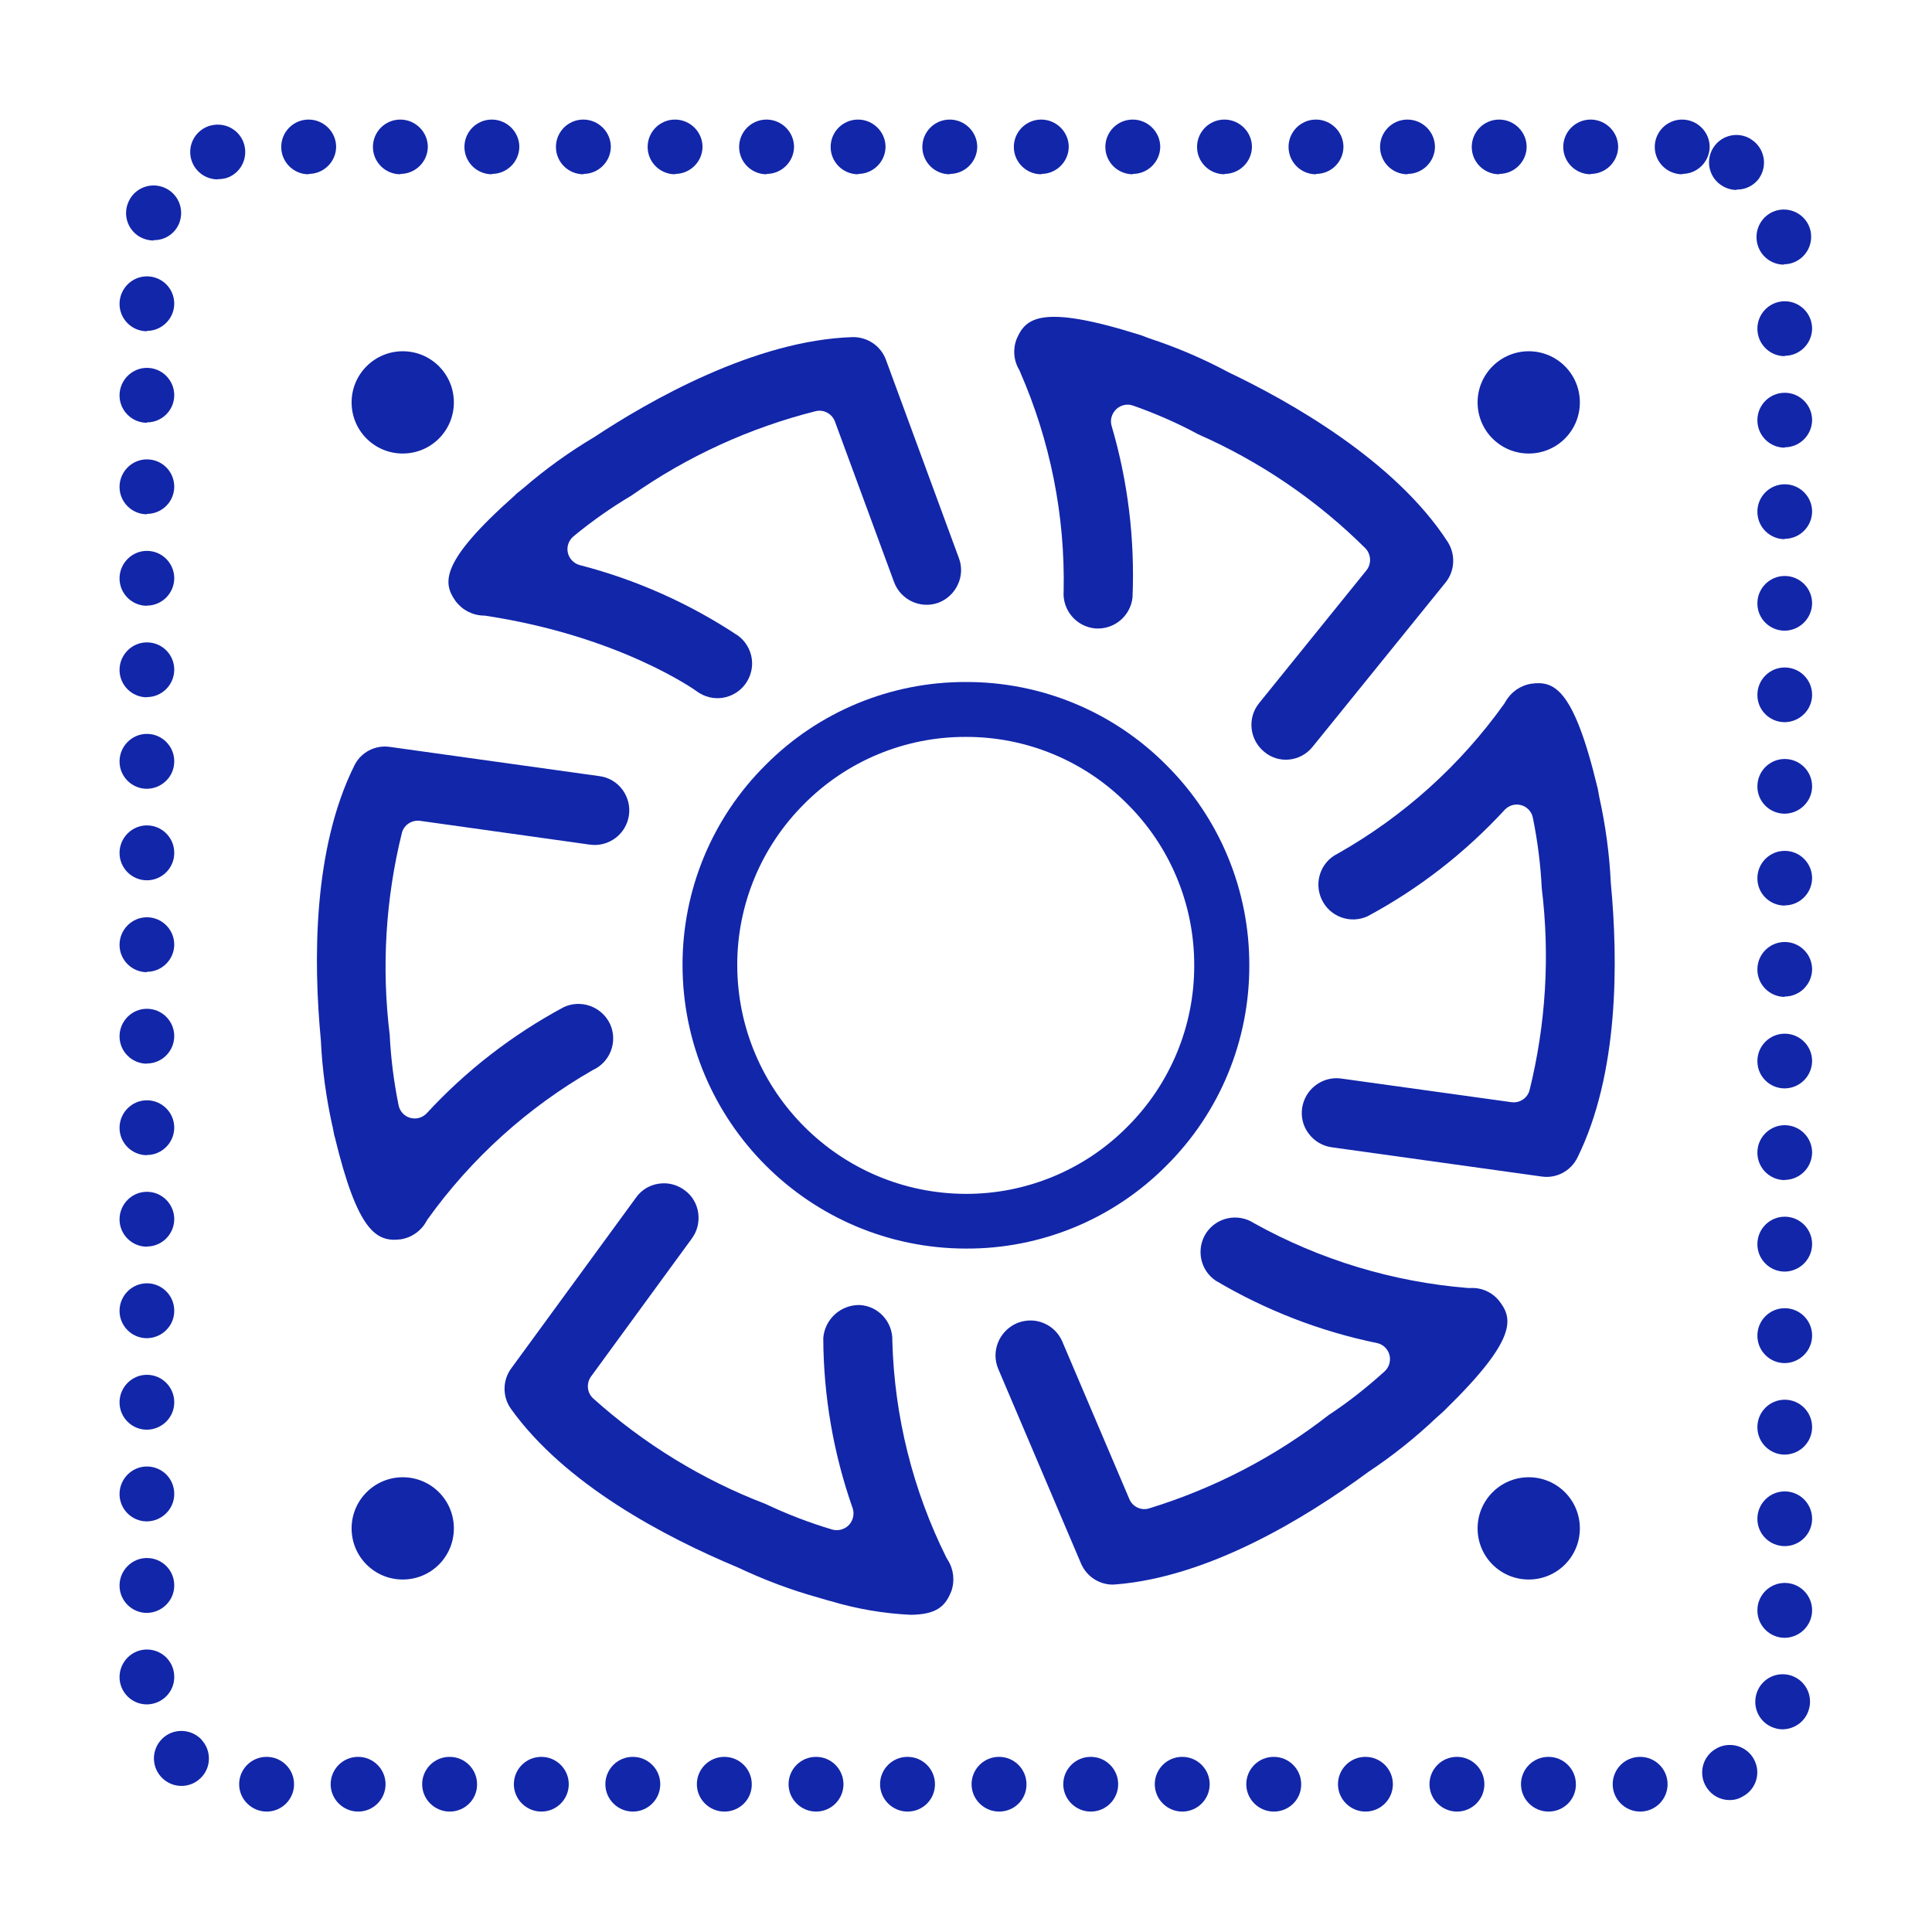 <?xml version="1.0" encoding="utf-8"?>
<!-- Generator: Adobe Illustrator 23.0.4, SVG Export Plug-In . SVG Version: 6.00 Build 0)  -->
<svg version="1.1" id="图层_1" xmlns="http://www.w3.org/2000/svg" xmlns:xlink="http://www.w3.org/1999/xlink" x="0px" y="0px"
	 viewBox="0 0 1024 1024" style="enable-background:new 0 0 1024 1024;" xml:space="preserve">
<style type="text/css">
	.st0{fill:#1226AA;}
</style>
<g>
	<g id="组_1475_1_" transform="translate(-1133.744 2235.975)">
		<g id="组_1473_1_">
			<path id="路径_30973_1_" class="st0" d="M1645.6-1574.2L1645.6-1574.2c-82.8-0.2-149.9-67.3-150.1-150.1
				c-0.1-39.9,15.7-78.1,44-106.2c28.1-28.3,66.3-44.1,106.2-44l0,0c39.9-0.1,78.1,15.7,106.2,44c28.3,28.1,44.1,66.3,44,106.2
				c0.1,39.9-15.7,78.1-44,106.2C1723.8-1589.8,1685.5-1574,1645.6-1574.2z M1645.6-1845.4c-32.1-0.1-63,12.7-85.6,35.5
				c-22.8,22.7-35.6,53.5-35.5,85.6c0.2,66.8,54.3,120.9,121.1,121.1c32.1,0.1,63-12.7,85.6-35.5c22.8-22.7,35.6-53.5,35.5-85.6
				c0.1-32.1-12.7-63-35.5-85.6C1708.6-1832.7,1677.8-1845.5,1645.6-1845.4L1645.6-1845.4z"/>
		</g>
		<path id="矩形_1056_1_" class="st0" d="M1944-2049.8L1944-2049.8c15,0,27.1,12.1,27.1,27.1l0,0c0,15-12.1,27.1-27.1,27.1l0,0
			c-15,0-27.1-12.1-27.1-27.1l0,0C1916.9-2037.7,1929.1-2049.8,1944-2049.8z"/>
		<path id="矩形_1057_1_" class="st0" d="M1347.2-2049.8L1347.2-2049.8c15,0,27.1,12.1,27.1,27.1l0,0c0,15-12.1,27.1-27.1,27.1
			l0,0c-15,0-27.1-12.1-27.1-27.1l0,0C1320.1-2037.7,1332.3-2049.8,1347.2-2049.8z"/>
		<path id="矩形_1058_1_" class="st0" d="M1347.2-1453L1347.2-1453c15,0,27.1,12.1,27.1,27.1l0,0c0,15-12.1,27.1-27.1,27.1l0,0
			c-15,0-27.1-12.1-27.1-27.1l0,0C1320.1-1440.9,1332.3-1453,1347.2-1453z"/>
		<path id="矩形_1059_1_" class="st0" d="M1944-1453L1944-1453c15,0,27.1,12.1,27.1,27.1l0,0c0,15-12.1,27.1-27.1,27.1l0,0
			c-15,0-27.1-12.1-27.1-27.1l0,0C1916.9-1440.9,1929.1-1453,1944-1453z"/>
		<path id="路径_30974_1_" class="st0" d="M1638-1392.7c1.9-5.5,1.2-11.6-2-16.6c-0.2-0.3-0.4-0.7-0.6-1
			c-17.8-35.7-27.6-74.9-28.7-114.8l0,0c0.4-10.1-7.3-18.7-17.4-19.2c-10-0.1-18.4,7.5-19.2,17.5c0.1,30.8,5.4,61.3,15.6,90.3
			c1,3.1,0.2,6.5-2.1,8.9c-2.3,2.3-5.7,3.2-8.8,2.3c-12.1-3.6-23.8-8.1-35.2-13.5c-33.7-12.9-64.8-32-91.7-56.2
			c-3.1-3.1-3.4-7.9-0.9-11.4l53.4-73.1c2.9-3.9,4.1-8.8,3.4-13.7c-0.7-4.8-3.3-9.2-7.3-12c-3.1-2.3-6.9-3.6-10.8-3.6
			c-0.9,0-1.9,0.1-2.8,0.2c-4.8,0.7-9.2,3.3-12,7.3l-66.2,90.6c-4.7,6.4-4.7,15.1-0.1,21.5c28.6,39.9,81.1,67.7,120.2,84
			c13.9,6.6,28.3,12,43.1,16.1l4.7,1.4c0.4,0.1,1,0.2,1.6,0.4c13.7,4.1,27.8,6.5,42.1,7.2C1630.4-1380.2,1634.9-1384.8,1638-1392.7z
			"/>
		<path id="路径_30975_1_" class="st0" d="M1662.8-1510.5l43.9,103.2c2.9,6.8,9.5,11.2,16.9,11.2c0.1-0.1,1,0,1.5-0.1
			c49-3.9,99.9-34.6,134-59.7c12.8-8.5,24.8-18.1,36-28.7l3.6-3.2c0.3-0.3,0.7-0.7,1.1-1.1c38.6-37.7,35.7-48.4,28.5-57.6l0,0
			c-3.7-4.6-9.3-7.1-15.1-6.8c-0.4,0-0.8,0-1.3,0c-39.8-3.2-78.5-14.9-113.4-34.3c-8.5-5.6-19.9-3.3-25.5,5.2
			c-5.4,8.4-3.2,19.6,5.1,25.2c26.5,15.7,55.4,26.9,85.6,33.1c3.2,0.7,5.7,3.2,6.5,6.3c0.8,3.2-0.2,6.5-2.6,8.7
			c-9.3,8.4-19.1,16.2-29.6,23.1c-28.5,22.2-60.9,39-95.5,49.6c-4.2,1.1-8.6-1.1-10.2-5.1l-35.5-83.4c-2.9-6.8-9.6-11.2-16.9-11.2
			c-2.4,0-4.9,0.5-7.1,1.4C1663.3-1530.6,1658.9-1519.8,1662.8-1510.5z"/>
		<path id="路径_30976_1_" class="st0" d="M1987.5-1768c-0.7-15.3-2.8-30.6-6.1-45.5l-0.9-4.9c-0.1-0.2-0.2-0.7-0.3-1.1
			c-12.7-52.5-23.2-55.6-34.8-54.1l0,0c-5.8,0.9-10.8,4.4-13.7,9.5c-0.2,0.3-0.4,0.7-0.6,1c-23.3,32.7-53.4,59.8-88.4,79.6
			c-9,4.4-12.7,15.3-8.4,24.3c4.3,9.2,15.3,13.1,24.4,8.8c27.2-14.6,51.7-33.7,72.6-56.4c2.3-2.4,5.6-3.3,8.8-2.4
			c3.1,0.9,5.5,3.5,6.1,6.7c2.5,12.3,4.1,24.8,4.7,37.3c4.4,35.8,2.2,72.1-6.5,107.2c-1.2,4.2-5.3,6.8-9.6,6.2l-90-12.5
			c-0.9-0.1-1.8-0.2-2.7-0.2c-4,0-7.8,1.3-11,3.7c-3.9,2.9-6.5,7.3-7.2,12.1c-0.7,4.8,0.5,9.7,3.5,13.6c2.9,3.9,7.3,6.5,12.1,7.2
			l111.3,15.5c7.8,1.2,15.5-2.9,19-10C1991.7-1666.7,1991.5-1726,1987.5-1768z"/>
		<path id="路径_30977_1_" class="st0" d="M1829.4-1840.1l70.5-87.1c5-6.2,5.4-14.8,1.2-21.5c-28.1-43.5-84.7-74.9-115.9-89.8
			c-13.6-7.3-27.8-13.4-42.5-18.2l-4.2-1.6c-0.3-0.1-0.8-0.2-1.3-0.4c-51.7-16.2-59.8-8.6-64.5,2.1c-2.2,5.4-1.8,11.5,1.2,16.6
			c0.2,0.3,0.4,0.7,0.5,1.1c16,36.6,23.9,76.1,23.1,116v0.1c-0.8,10.1,6.6,18.9,16.6,19.9c10,0.8,18.8-6.4,19.9-16.4
			c1.3-30.7-2.4-61.5-11.1-91c-0.9-3.2,0.1-6.5,2.5-8.8c1.6-1.5,3.8-2.4,6-2.4c1,0,2,0.2,2.9,0.5c11.9,4.2,23.4,9.2,34.5,15.2
			c33.1,14.6,63.2,35.1,88.8,60.6c2.9,3.2,3.1,8.1,0.4,11.5l-56.9,70.4c-6.4,7.9-5.1,19.4,2.7,25.8
			C1811.5-1831,1823-1832.2,1829.4-1840.1z"/>
		<path id="路径_30978_1_" class="st0" d="M1641.4-1926.1c2.1-4.4,2.3-9.5,0.6-14l-38.7-105.2c-2.7-7.3-9.7-12.1-17.6-12
			c-52,1.6-108.1,33.9-137,53c-13.3,7.9-25.8,16.9-37.5,27l-3.2,2.6c-0.5,0.4-1.1,0.9-1.5,1.4c-40,35.5-38,46.4-31.3,55.9
			c3.5,4.7,9,7.6,14.9,7.7c0.4,0,0.8,0,1.1,0.1c71.2,10.8,111.4,39.7,111.8,40c3.9,2.9,8.8,4.2,13.6,3.5c4.8-0.7,9.2-3.3,12.1-7.2
			c2.9-3.9,4.2-8.8,3.5-13.6c-0.7-4.8-3.3-9.2-7.2-12.1c-25.7-17.1-54.2-29.8-84.1-37.5c-3.1-0.9-5.5-3.4-6.2-6.6
			c-0.7-3.2,0.5-6.5,3-8.6c9.7-8,19.9-15.2,30.7-21.6c29.6-20.8,62.8-36,97.9-44.8c4.2-0.9,8.5,1.5,10,5.6l31.3,85
			c3.5,9.5,14,14.4,23.5,11C1635.6-1918.2,1639.4-1921.7,1641.4-1926.1z"/>
		<path id="路径_30979_1_" class="st0" d="M1309.9-1639.2l0.1,0.2l0.9,4.7c0.1,0.3,0.2,0.6,0.3,1c12.1,50,22,55.8,34.9,54.2
			c5.8-0.9,10.8-4.4,13.6-9.5c0.2-0.3,0.4-0.7,0.6-1c23.2-32.4,53.1-59.4,87.6-79.2c9.3-4.2,13.4-15.1,9.2-24.4
			c0-0.1-0.1-0.1-0.1-0.2c-4.4-9.1-15.3-13-24.4-8.8c-27.2,14.6-51.8,33.6-72.7,56.3c-2.3,2.4-5.6,3.3-8.8,2.4
			c-3.1-0.9-5.5-3.5-6.1-6.7c-2.5-12.3-4.1-24.8-4.7-37.3c-4.4-35.8-2.2-72.1,6.5-107.2c1.2-4.2,5.3-6.8,9.7-6.2l89.9,12.6
			c10,1.4,19.3-5.6,20.7-15.6c0.7-4.8-0.6-9.7-3.5-13.6c-2.9-3.9-7.3-6.5-12.1-7.1l-111.1-15.5c-0.9-0.1-1.8-0.2-2.6-0.2
			c-6.9,0-13.3,3.9-16.3,10.2c-21.9,44.1-21.7,103.4-17.7,145.4C1304.5-1669.4,1306.6-1654.2,1309.9-1639.2z"/>
		<g id="组_1474_1_">
			<path id="路径_30980_1_" class="st0" d="M2003.1-1275.8c-8,0-14.6-6.5-14.6-14.5c0-8,6.5-14.5,14.5-14.5c0,0,0,0,0,0h0.1
				c8,0,14.5,6.5,14.5,14.5C2017.6-1282.3,2011.1-1275.8,2003.1-1275.8L2003.1-1275.8z M1954.5-1275.8c-8,0-14.6-6.5-14.6-14.5
				c0-8,6.5-14.5,14.5-14.5c0,0,0,0,0,0h0.1c8,0,14.5,6.5,14.5,14.5C1969.1-1282.3,1962.6-1275.8,1954.5-1275.8L1954.5-1275.8z
				 M1906-1275.8c-8,0-14.6-6.5-14.6-14.5c0-8,6.5-14.5,14.5-14.5c0,0,0,0,0,0h0.1c8,0,14.5,6.5,14.5,14.5
				C1920.5-1282.3,1914-1275.8,1906-1275.8z M1857.5-1275.8c-8,0-14.6-6.5-14.6-14.5c0-8,6.5-14.5,14.5-14.5c0,0,0,0,0,0h0.1
				c8,0,14.5,6.5,14.5,14.5C1872-1282.3,1865.5-1275.8,1857.5-1275.8L1857.5-1275.8L1857.5-1275.8z M1808.9-1275.8
				c-8,0-14.6-6.5-14.6-14.5c0-8,6.5-14.5,14.5-14.5c0,0,0,0,0,0h0.1c8,0,14.5,6.5,14.5,14.5
				C1823.5-1282.3,1817-1275.8,1808.9-1275.8L1808.9-1275.8z M1760.4-1275.8c-8,0-14.6-6.5-14.6-14.5c0-8,6.5-14.5,14.5-14.5
				c0,0,0,0,0,0h0.1c8,0,14.5,6.5,14.5,14.5C1774.9-1282.3,1768.4-1275.8,1760.4-1275.8L1760.4-1275.8z M1711.9-1275.8
				c-8,0-14.6-6.5-14.6-14.5c0-8,6.5-14.5,14.5-14.5c0,0,0,0,0,0h0.1c8,0,14.5,6.5,14.5,14.5
				C1726.4-1282.3,1719.9-1275.8,1711.9-1275.8L1711.9-1275.8z M1663.3-1275.8c-8,0-14.6-6.5-14.6-14.5c0-8,6.5-14.5,14.5-14.5
				c0,0,0,0,0,0h0.1c8,0,14.5,6.5,14.5,14.5C1677.9-1282.3,1671.4-1275.8,1663.3-1275.8L1663.3-1275.8z M1614.8-1275.8
				c-8,0-14.6-6.5-14.6-14.5c0-8,6.5-14.5,14.5-14.5c0,0,0,0,0,0h0.1c8,0,14.5,6.5,14.5,14.5v0
				C1629.3-1282.2,1622.8-1275.8,1614.8-1275.8L1614.8-1275.8z M1566.3-1275.8c-8,0-14.6-6.5-14.6-14.5c0-8,6.5-14.5,14.5-14.5
				c0,0,0,0,0,0h0.1c8,0,14.5,6.5,14.5,14.5C1580.8-1282.3,1574.3-1275.8,1566.3-1275.8C1566.3-1275.8,1566.3-1275.8,1566.3-1275.8
				L1566.3-1275.8z M1517.7-1275.8c-8,0-14.6-6.5-14.6-14.5c0-8,6.5-14.5,14.5-14.5c0,0,0,0,0,0h0.1c8,0,14.5,6.5,14.5,14.5
				C1532.3-1282.3,1525.8-1275.8,1517.7-1275.8L1517.7-1275.8z M1469.2-1275.8c-8,0-14.6-6.5-14.6-14.5c0-8,6.5-14.5,14.5-14.5
				c0,0,0,0,0,0h0.1c8,0,14.5,6.5,14.5,14.5C1483.7-1282.3,1477.2-1275.8,1469.2-1275.8L1469.2-1275.8z M1420.7-1275.8
				c-8,0-14.6-6.5-14.6-14.5c0-8,6.5-14.5,14.5-14.5c0,0,0,0,0,0h0.1c8,0,14.5,6.5,14.5,14.5
				C1435.2-1282.3,1428.7-1275.8,1420.7-1275.8L1420.7-1275.8z M1372.1-1275.8c-8,0-14.6-6.5-14.6-14.5c0-8,6.5-14.5,14.5-14.5
				c0,0,0,0,0,0h0.1c8,0,14.5,6.5,14.5,14.5C1386.7-1282.3,1380.2-1275.8,1372.1-1275.8L1372.1-1275.8z M1323.6-1275.8
				c-8,0-14.6-6.5-14.6-14.5c0-8,6.5-14.5,14.5-14.5c0,0,0,0,0,0h0.1c8,0,14.5,6.5,14.5,14.5
				C1338.1-1282.3,1331.6-1275.8,1323.6-1275.8L1323.6-1275.8z M1275.1-1275.8c-8,0-14.6-6.5-14.6-14.5c0-8,6.5-14.5,14.5-14.5
				c0,0,0,0,0,0h0.1c8,0,14.5,6.5,14.5,14.5C1289.6-1282.3,1283.1-1275.8,1275.1-1275.8L1275.1-1275.8z M2050.5-1281.9
				c-4.9,0-9.4-2.4-12.1-6.5c-4.5-6.7-2.7-15.7,4-20.2c0,0,0,0,0,0c1-0.6,2-1.2,3.1-1.6c7.5-2.8,15.9,1,18.7,8.5
				c2.6,6.8-0.3,14.5-6.8,17.9C2055.3-1282.5,2052.9-1281.9,2050.5-1281.9L2050.5-1281.9z M1229.9-1289.4c-3.8,0-7.4-1.5-10.1-4.1
				c-5.5-5.3-6-13.9-1.1-19.8c5.1-6.2,14.3-7,20.5-1.9c0,0,0,0,0,0c0.8,0.6,1.5,1.4,2.1,2.2c5,6.3,4,15.4-2.3,20.4c0,0,0,0,0,0
				C1236.4-1290.5,1233.2-1289.4,1229.9-1289.4L1229.9-1289.4z M2078.6-1319.4c-1.4,0-2.7-0.2-4-0.6c-7.1-2-11.6-9.1-10.3-16.5
				c1.2-7,7.2-12.1,14.3-12.1c8,0,14.5,6.5,14.5,14.5l0,0c0,1.4-0.2,2.8-0.6,4.1C2090.8-1323.8,2085.1-1319.5,2078.6-1319.4
				L2078.6-1319.4z M1211.6-1332.6c-8,0-14.5-6.5-14.5-14.5c0-8,6.5-14.6,14.5-14.6c8,0,14.5,6.4,14.5,14.5c0,0,0,0,0,0v0.1
				C1226.1-1339.1,1219.6-1332.7,1211.6-1332.6L1211.6-1332.6z M2079.7-1367.9c-8,0-14.5-6.5-14.5-14.5c0,0,0,0,0,0v-0.1
				c0-8,6.5-14.5,14.5-14.5c8,0,14.5,6.5,14.5,14.5C2094.2-1374.5,2087.7-1368,2079.7-1367.9L2079.7-1367.9z M1211.6-1381.1
				c-8,0-14.5-6.5-14.5-14.5l0,0c0-8,6.5-14.6,14.5-14.6c8,0,14.5,6.4,14.5,14.5c0,0,0,0,0,0v0.1
				C1226.1-1387.7,1219.6-1381.2,1211.6-1381.1L1211.6-1381.1z M2079.7-1416.5c-8,0-14.5-6.4-14.5-14.4c0,0,0,0,0,0v-0.1
				c0-8,6.5-14.5,14.5-14.5c8,0,14.5,6.5,14.5,14.5C2094.2-1423,2087.7-1416.5,2079.7-1416.5L2079.7-1416.5z M1211.6-1429.6
				c-8,0-14.5-6.5-14.5-14.5l0,0c0-8,6.5-14.6,14.5-14.6c8,0,14.5,6.4,14.5,14.5c0,0,0,0,0,0v0.1
				C1226.1-1436.2,1219.6-1429.7,1211.6-1429.6L1211.6-1429.6z M2079.7-1465c-8,0-14.5-6.5-14.5-14.5c0,0,0,0,0,0v-0.1
				c0-8,6.5-14.5,14.5-14.5c8,0,14.5,6.5,14.5,14.5C2094.2-1471.5,2087.7-1465.1,2079.7-1465L2079.7-1465z M1211.6-1478.2
				c-8,0-14.5-6.5-14.5-14.5l0,0c0-8,6.5-14.6,14.5-14.6c8,0,14.5,6.5,14.5,14.5c0,0,0,0,0,0v0.1
				C1226.1-1484.7,1219.6-1478.3,1211.6-1478.2L1211.6-1478.2z M2079.7-1513.5c-8,0-14.5-6.5-14.5-14.5c0,0,0,0,0,0v-0.1
				c0-8,6.5-14.5,14.5-14.5c8,0,14.5,6.5,14.5,14.5C2094.2-1520.1,2087.7-1513.6,2079.7-1513.5L2079.7-1513.5z M1211.6-1526.7
				c-8,0-14.5-6.5-14.5-14.5l0,0c0-8,6.5-14.6,14.5-14.6c8,0,14.5,6.5,14.5,14.5c0,0,0,0,0,0v0.1
				C1226.1-1533.2,1219.6-1526.8,1211.6-1526.7L1211.6-1526.7z M2079.7-1562c-8,0-14.5-6.5-14.5-14.5c0,0,0,0,0,0v-0.1
				c0-8,6.5-14.5,14.5-14.5l0,0c8,0,14.5,6.5,14.5,14.5C2094.2-1568.6,2087.7-1562.1,2079.7-1562L2079.7-1562z M1211.6-1575.2
				c-8,0-14.5-6.5-14.5-14.5c0-8,6.5-14.6,14.5-14.6c8,0,14.5,6.5,14.5,14.5c0,0,0,0,0,0v0.1c-0.1,8-6.6,14.4-14.5,14.4
				L1211.6-1575.2z M2079.7-1610.5c-8,0-14.5-6.5-14.5-14.5c0,0,0,0,0,0v-0.1c0-8,6.5-14.5,14.5-14.5l0,0c8,0,14.5,6.5,14.5,14.5
				c-0.1,8-6.5,14.4-14.5,14.5L2079.7-1610.5z M1211.6-1623.7c-8,0-14.5-6.5-14.5-14.5c0-8,6.5-14.6,14.5-14.6
				c8,0,14.5,6.5,14.5,14.5c0,0,0,0,0,0v0.1c-0.1,8-6.6,14.4-14.5,14.4L1211.6-1623.7z M2079.7-1659.1c-8,0-14.5-6.4-14.5-14.4
				c0,0,0,0,0,0v-0.1c0-8,6.5-14.5,14.5-14.5l0,0c8,0,14.5,6.5,14.5,14.5c-0.1,8-6.5,14.4-14.5,14.5L2079.7-1659.1z M1211.6-1672.2
				c-8,0-14.5-6.5-14.5-14.5c0-8,6.5-14.6,14.5-14.6c8,0,14.5,6.5,14.5,14.5c0,0,0,0,0,0v0.1c-0.1,8-6.6,14.4-14.5,14.4
				L1211.6-1672.2z M2079.7-1707.6c-8,0-14.5-6.5-14.5-14.5c0,0,0,0,0,0v-0.1c0-8,6.5-14.5,14.5-14.5l0,0c8,0,14.5,6.5,14.5,14.5
				c-0.1,8-6.6,14.4-14.5,14.4L2079.7-1707.6z M1211.6-1720.7c-8,0-14.5-6.5-14.5-14.5c0-8,6.5-14.6,14.5-14.6
				c8,0,14.5,6.5,14.5,14.5c0,0,0,0,0,0v0.1c-0.1,7.9-6.6,14.3-14.5,14.3L1211.6-1720.7z M2079.7-1756c-8,0-14.5-6.4-14.5-14.4
				c0,0,0,0,0,0v-0.1c0-8,6.5-14.5,14.5-14.5c8,0,14.5,6.5,14.5,14.5c-0.1,8-6.6,14.4-14.5,14.4L2079.7-1756z M1211.6-1769.4
				c-8,0-14.5-6.5-14.5-14.5l0,0c0-8,6.5-14.6,14.5-14.6c8,0,14.5,6.5,14.5,14.5c0,0,0,0,0,0v0.1
				C1226.1-1775.9,1219.6-1769.4,1211.6-1769.4z M2079.7-1804.7c-8,0-14.5-6.4-14.5-14.4c0,0,0,0,0,0v-0.1c0-8,6.5-14.5,14.5-14.5
				l0,0c8,0,14.5,6.5,14.5,14.5C2094.2-1811.3,2087.7-1804.8,2079.7-1804.7L2079.7-1804.7z M1211.6-1817.9c-8,0-14.5-6.5-14.5-14.5
				c0-8,6.5-14.6,14.5-14.6c8,0,14.5,6.5,14.5,14.5c0,0,0,0,0,0v0.1C1226.1-1824.4,1219.6-1818,1211.6-1817.9L1211.6-1817.9z
				 M2079.7-1853.2c-8,0-14.5-6.4-14.5-14.4c0,0,0,0,0,0v-0.1c0-8,6.5-14.5,14.5-14.5c8,0,14.5,6.5,14.5,14.5
				C2094.2-1859.8,2087.7-1853.3,2079.7-1853.2L2079.7-1853.2z M1211.6-1866.4c-8,0-14.5-6.5-14.5-14.5l0,0c0-8,6.5-14.6,14.5-14.6
				c8,0,14.5,6.4,14.5,14.5c0,0,0,0,0,0v0.1c-0.1,8-6.6,14.4-14.5,14.4V-1866.4z M2079.7-1901.7c-8,0-14.5-6.4-14.5-14.4
				c0,0,0,0,0,0v-0.1c0-8,6.5-14.5,14.5-14.5l0,0c8,0,14.5,6.5,14.5,14.5c-0.1,8-6.6,14.4-14.5,14.5V-1901.7z M1211.6-1914.9
				c-8,0-14.5-6.5-14.5-14.5l0,0c0-8,6.5-14.6,14.5-14.6c8,0,14.5,6.5,14.5,14.5c0,0,0,0,0,0v0.1c-0.1,8-6.6,14.4-14.5,14.4V-1914.9
				z M2079.7-1950.2c-8,0-14.5-6.5-14.5-14.5c0,0,0,0,0,0v-0.1c0-8,6.5-14.5,14.5-14.5c8,0,14.5,6.5,14.5,14.5
				c-0.1,8-6.6,14.4-14.5,14.4V-1950.2z M1211.6-1963.4c-8,0-14.5-6.5-14.5-14.5l0,0c0-8,6.5-14.6,14.5-14.6c8,0,14.5,6.4,14.5,14.5
				c0,0,0,0,0,0v0.1c-0.1,8-6.6,14.3-14.5,14.3V-1963.4z M2079.7-1998.7c-8,0-14.5-6.5-14.5-14.5c0,0,0,0,0,0v-0.1
				c0-8,6.5-14.5,14.5-14.5l0,0c8,0,14.5,6.5,14.5,14.5c-0.1,8-6.6,14.4-14.5,14.4V-1998.7z M1211.6-2011.9c-8,0-14.5-6.5-14.5-14.5
				l0,0c0-8,6.5-14.6,14.5-14.6c8,0,14.5,6.5,14.5,14.5c0,0,0,0,0,0v0.1c-0.1,8-6.6,14.3-14.5,14.3V-2011.9z M2079.7-2047.2
				c-8,0-14.5-6.5-14.5-14.5c0,0,0,0,0,0v-0.1c0-8,6.5-14.5,14.5-14.5l0,0c8,0,14.5,6.5,14.5,14.5c-0.1,8-6.6,14.4-14.5,14.4
				V-2047.2z M1211.6-2060.4c-8,0-14.5-6.5-14.5-14.5c0-8,6.5-14.6,14.5-14.6c8,0,14.5,6.4,14.5,14.5c0,0,0,0,0,0v0.1
				c-0.1,7.9-6.6,14.3-14.5,14.3V-2060.4z M2079.3-2095.7c-7.5,0-13.8-5.7-14.5-13.2c-0.7-7.2,3.9-13.8,10.9-15.6
				c7.8-1.9,15.7,2.8,17.6,10.6c0,0,0,0,0,0c0.3,1.2,0.4,2.4,0.4,3.6c-0.1,8-6.6,14.4-14.5,14.4V-2095.7z M1215.1-2108.5
				c-2.5,0-5-0.7-7.2-1.9c-6.3-3.6-9-11.3-6.3-18c2.7-7,10.3-10.8,17.6-8.7c7.7,2.2,12.2,10.2,10,18c-0.3,1.2-0.8,2.3-1.4,3.3
				c-2.6,4.5-7.4,7.2-12.6,7.1L1215.1-2108.5z M2054.2-2135.3c-2.6,0-5.2-0.7-7.5-2.1c-6.6-3.9-9-12.2-5.6-19
				c3.6-7.2,12.3-10.1,19.5-6.5h0c0.6,0.3,1.1,0.6,1.6,1c6.7,4.4,8.5,13.5,4.1,20.1c0,0,0,0,0,0.1c-2.8,4-7.3,6.3-12.1,6.2
				L2054.2-2135.3z M1249.1-2140.9c-5.5,0-10.5-3.1-13-8c-3.6-7.2-0.7-15.9,6.5-19.5c0,0,0,0,0,0c1-0.5,2-0.9,3.1-1.1
				c7.8-1.9,15.7,2.8,17.6,10.6c0,0,0,0,0,0c1.8,7.4-2.3,15-9.6,17.3c-1.5,0.4-3.1,0.6-4.6,0.6L1249.1-2140.9z M2025.4-2143.6
				L2025.4-2143.6c-8.1,0-14.6-6.5-14.6-14.5l0,0c0-8,6.5-14.5,14.5-14.5c8,0,14.6,6.5,14.6,14.5c-0.1,7.9-6.6,14.3-14.5,14.3
				L2025.4-2143.6z M1976.9-2143.6L1976.9-2143.6c-8.1,0-14.6-6.5-14.6-14.5l0,0c0-8,6.5-14.5,14.5-14.5c8,0,14.6,6.5,14.6,14.5
				c-0.1,7.9-6.6,14.3-14.5,14.3L1976.9-2143.6z M1928.4-2143.6L1928.4-2143.6c-8.1,0-14.6-6.5-14.6-14.5c0,0,0,0,0,0
				c0-8,6.5-14.5,14.5-14.5c8,0,14.6,6.5,14.6,14.5c-0.1,7.9-6.6,14.3-14.5,14.3L1928.4-2143.6z M1879.8-2143.6h-0.1
				c-8,0-14.5-6.5-14.5-14.5l0,0c0-8,6.5-14.5,14.5-14.5c8,0,14.6,6.5,14.6,14.5c-0.1,7.9-6.6,14.3-14.5,14.3L1879.8-2143.6z
				 M1831.3-2143.6h-0.1c-8,0-14.5-6.5-14.5-14.5l0,0c0-8,6.5-14.5,14.5-14.5c8,0,14.6,6.5,14.6,14.5c-0.1,7.9-6.5,14.3-14.5,14.3
				L1831.3-2143.6z M1782.8-2143.6L1782.8-2143.6c-8.1,0-14.6-6.5-14.6-14.5c0-8,6.5-14.5,14.5-14.5c8,0,14.6,6.5,14.6,14.5
				c-0.1,7.9-6.6,14.3-14.5,14.3V-2143.6z M1734.2-2143.6L1734.2-2143.6c-8.1,0-14.6-6.5-14.6-14.5l0,0c0-8,6.5-14.5,14.5-14.5
				c8,0,14.6,6.5,14.6,14.5c-0.1,7.9-6.6,14.3-14.5,14.3V-2143.6z M1685.7-2143.6L1685.7-2143.6c-8.1,0-14.6-6.5-14.6-14.5l0,0
				c0-8,6.5-14.5,14.5-14.5c8,0,14.6,6.5,14.6,14.5c-0.1,7.9-6.6,14.3-14.5,14.3V-2143.6z M1637.2-2143.6h-0.1
				c-8,0-14.5-6.5-14.5-14.5l0,0c0-8,6.5-14.5,14.5-14.5c8,0,14.6,6.5,14.6,14.5c-0.1,7.9-6.6,14.3-14.5,14.3V-2143.6z
				 M1588.6-2143.6L1588.6-2143.6c-8.1,0-14.6-6.5-14.6-14.5c0-8,6.5-14.5,14.5-14.5c8,0,14.6,6.5,14.6,14.5
				c-0.1,7.9-6.6,14.3-14.5,14.3V-2143.6z M1540.1-2143.6L1540.1-2143.6c-8.1,0-14.6-6.5-14.6-14.5l0,0c0-8,6.5-14.5,14.5-14.5
				c8,0,14.6,6.5,14.6,14.5c-0.1,7.9-6.6,14.3-14.5,14.3V-2143.6z M1491.6-2143.6L1491.6-2143.6c-8.1,0-14.6-6.5-14.6-14.5l0,0
				c0-8,6.5-14.5,14.5-14.5c8,0,14.6,6.5,14.6,14.5c-0.1,7.9-6.6,14.3-14.5,14.3L1491.6-2143.6z M1443-2143.6L1443-2143.6
				c-8.1,0-14.6-6.5-14.6-14.5l0,0c0-8,6.5-14.5,14.5-14.5c8,0,14.6,6.5,14.6,14.5c-0.1,7.9-6.6,14.3-14.5,14.3L1443-2143.6z
				 M1394.5-2143.6L1394.5-2143.6c-8.1,0-14.6-6.5-14.6-14.5c0,0,0,0,0,0c0-8,6.5-14.5,14.5-14.5c8,0,14.6,6.5,14.6,14.5
				c-0.1,7.9-6.6,14.3-14.5,14.3L1394.5-2143.6z M1346-2143.6L1346-2143.6c-8.1,0-14.6-6.5-14.6-14.5l0,0c0-8,6.5-14.5,14.5-14.5
				c8,0,14.6,6.5,14.6,14.5c-0.1,7.9-6.6,14.3-14.5,14.3L1346-2143.6z M1297.4-2143.6h-0.1c-8,0-14.5-6.5-14.5-14.5l0,0
				c0-8,6.5-14.5,14.5-14.5c8,0,14.6,6.5,14.6,14.5c-0.1,7.9-6.6,14.3-14.5,14.3L1297.4-2143.6z"/>
		</g>
	</g>
</g>
</svg>
